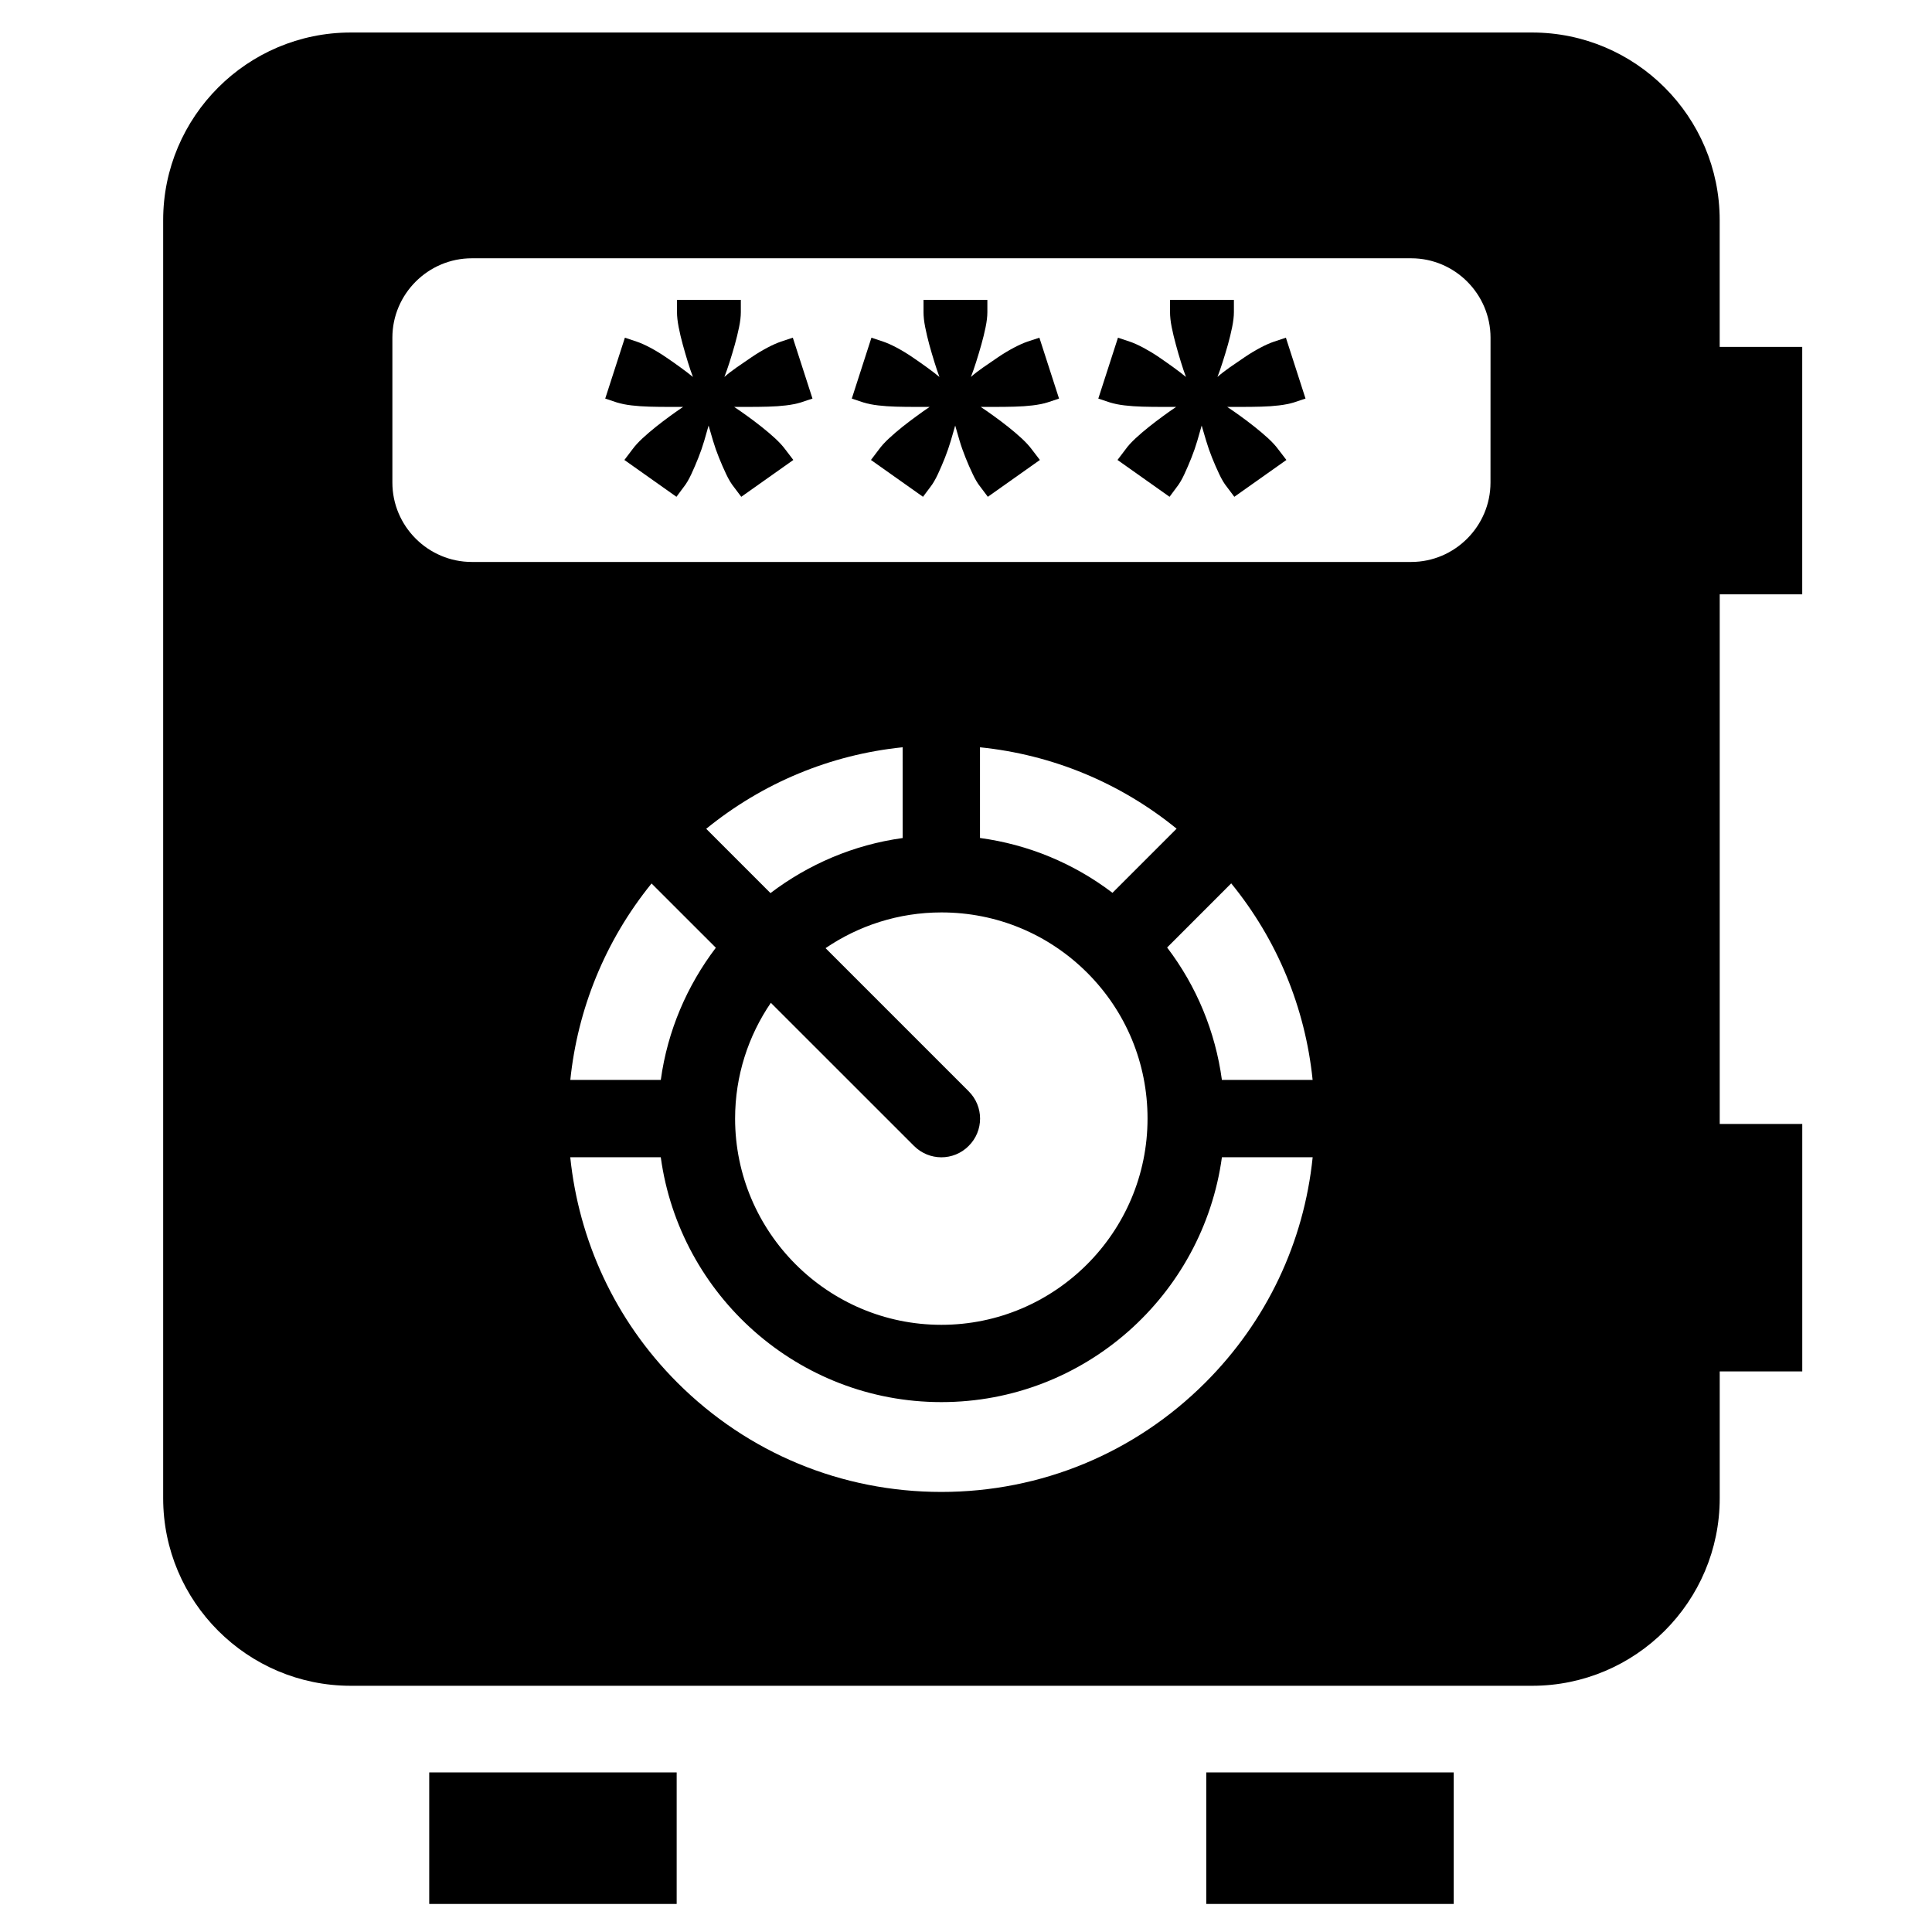 <?xml version="1.0" encoding="UTF-8"?>
<!-- The Best Svg Icon site in the world: iconSvg.co, Visit us! https://iconsvg.co -->
<svg fill="#000000" width="800px" height="800px" version="1.1" viewBox="144 144 512 512" xmlns="http://www.w3.org/2000/svg">
 <g>
  <path d="m257.75 613.71h65.574v34.855h-65.574z"/>
  <path d="m463.67 613.71h65.582v34.855h-65.582z"/>
  <path d="m621.61 301.51v-65.578h-21.875v-33.605c0-27.41-22.297-49.711-49.711-49.711h-313.07c-27.395 0-49.711 22.297-49.711 49.711v338.71c0 27.41 22.312 49.711 49.711 49.711h313.08c27.41 0 49.711-22.297 49.711-49.711v-33.594h21.875v-65.578h-21.875v-140.36zm-158.17 208.88c-18.695 18.695-43.551 28.988-69.969 28.988-26.426 0-51.285-10.293-69.984-28.988-16.672-16.68-26.109-37.891-28.363-59.703h23.988c5.023 36.586 36.414 64.887 74.359 64.887 37.957 0 69.32-28.297 74.348-64.887h24.051c-2.305 22.555-12.191 43.457-28.43 59.703zm-31.316-108.6c10.305 10.312 15.984 24.027 15.984 38.629 0.016 30.133-24.516 54.672-54.633 54.672-30.133 0-54.645-24.539-54.668-54.648 0-11.371 3.504-21.934 9.477-30.688l37.941 37.93c2.004 2.004 4.633 3.012 7.254 3.012 2.609 0 5.25-1.008 7.227-3.012 4.031-3.996 4.031-10.48 0-14.484l-37.926-37.93c8.758-5.961 19.328-9.469 30.699-9.469 14.602-0.004 28.305 5.68 38.645 15.988zm-28.418-35.715v-24.035c19.172 1.953 37.156 9.402 52.109 21.57l-16.996 16.996c-10.289-7.82-22.289-12.797-35.113-14.531zm-20.488 0.012c-13.055 1.793-24.996 6.981-35.035 14.59l-17.031-17.035c14.941-12.164 32.898-19.648 52.062-21.609zm-49.512 29.07c-7.613 10.031-12.805 21.973-14.59 35.035h-23.977c1.922-18.609 9.113-36.75 21.527-52.062zm134.11 35.035c-1.738-12.805-6.695-24.812-14.516-35.094l16.984-16.996c12.184 14.938 19.617 32.926 21.574 52.09zm71.18-158.31c0 11.57-9.477 21.043-21.023 21.043h-248.93c-11.594 0-21.059-9.473-21.059-21.043v-38.391c0-11.578 9.469-21.043 21.059-21.043h248.94c11.543 0 21.023 9.461 21.023 21.043z"/>
  <path d="m350.98 234.53c-1.039 0.348-2.258 0.891-3.648 1.621-1.395 0.742-2.769 1.566-4.117 2.481-1.355 0.906-2.68 1.82-3.984 2.731-1.301 0.914-2.398 1.754-3.266 2.535 0.438-1.125 0.906-2.445 1.391-3.965 0.48-1.516 0.945-3.062 1.383-4.621 0.438-1.562 0.812-3.106 1.125-4.617 0.309-1.512 0.465-2.84 0.465-3.969v-3.254h-16.918v3.254c0 1.129 0.148 2.453 0.441 3.969s0.664 3.062 1.09 4.617c0.434 1.562 0.875 3.106 1.344 4.621 0.465 1.516 0.918 2.84 1.352 3.965-0.953-0.781-2.055-1.621-3.312-2.535-1.25-0.914-2.547-1.82-3.891-2.731-1.344-0.914-2.695-1.734-4.082-2.481-1.383-0.73-2.602-1.273-3.637-1.621l-3.113-1.039-5.211 16.137 3.117 1.039c1.129 0.348 2.418 0.602 3.898 0.773 1.473 0.176 3.023 0.281 4.668 0.328 1.645 0.043 3.238 0.066 4.801 0.066h4.152c-1.035 0.691-2.18 1.496-3.434 2.41-1.258 0.914-2.508 1.867-3.766 2.867-1.25 0.996-2.441 2.016-3.566 3.055-1.125 1.039-2.027 2.043-2.719 2.996l-2.074 2.734 13.797 9.762 1.938-2.609c0.688-0.863 1.352-1.992 2-3.383 0.648-1.391 1.27-2.844 1.871-4.363 0.598-1.516 1.125-3.012 1.555-4.488 0.434-1.473 0.809-2.816 1.156-4.035 0.355 1.219 0.746 2.562 1.18 4.035 0.438 1.477 0.965 2.973 1.578 4.488 0.609 1.516 1.246 2.973 1.906 4.363 0.648 1.383 1.336 2.519 2.031 3.383l1.965 2.609 13.797-9.762-2.086-2.734c-0.699-0.953-1.617-1.953-2.746-2.996-1.129-1.039-2.332-2.059-3.594-3.055-1.262-1.004-2.531-1.953-3.793-2.867-1.27-0.914-2.414-1.711-3.461-2.41h4.168c1.566 0 3.18-0.023 4.84-0.066 1.648-0.043 3.223-0.148 4.695-0.328 1.484-0.172 2.789-0.434 3.918-0.773l3.133-1.039-5.211-16.137z"/>
  <path d="m416.31 234.53c-1.039 0.348-2.254 0.891-3.637 1.621-1.402 0.742-2.769 1.566-4.125 2.481-1.355 0.906-2.684 1.82-3.984 2.731-1.301 0.906-2.402 1.754-3.262 2.535 0.438-1.125 0.902-2.445 1.383-3.965 0.477-1.516 0.945-3.062 1.383-4.621 0.438-1.562 0.82-3.106 1.129-4.617 0.309-1.512 0.465-2.84 0.465-3.969v-3.254h-16.918v3.254c0 1.129 0.137 2.453 0.438 3.969 0.301 1.516 0.664 3.062 1.086 4.617 0.438 1.562 0.875 3.106 1.355 4.621 0.465 1.516 0.918 2.84 1.34 3.965-0.945-0.781-2.047-1.621-3.305-2.535-1.258-0.914-2.559-1.82-3.898-2.731-1.34-0.914-2.695-1.734-4.082-2.481-1.383-0.73-2.598-1.273-3.625-1.621l-3.117-1.039-5.203 16.137 3.117 1.039c1.129 0.348 2.426 0.602 3.891 0.773 1.473 0.176 3.023 0.281 4.672 0.328 1.641 0.043 3.238 0.066 4.801 0.066h4.152c-1.039 0.691-2.191 1.496-3.426 2.41-1.262 0.914-2.512 1.867-3.777 2.867-1.246 0.996-2.441 2.016-3.559 3.055-1.129 1.039-2.031 2.043-2.723 2.996l-2.07 2.734 13.793 9.762 1.953-2.609c0.676-0.863 1.336-1.992 1.988-3.383 0.648-1.391 1.27-2.844 1.875-4.363 0.594-1.516 1.113-3.012 1.551-4.488 0.426-1.473 0.809-2.816 1.164-4.035 0.348 1.219 0.746 2.562 1.168 4.035 0.438 1.477 0.98 2.973 1.582 4.488 0.602 1.516 1.238 2.973 1.91 4.363 0.648 1.383 1.324 2.519 2.031 3.383l1.961 2.609 13.793-9.762-2.094-2.734c-0.703-0.953-1.617-1.953-2.746-2.996-1.129-1.039-2.332-2.059-3.586-3.055-1.27-1.004-2.523-1.953-3.797-2.867-1.262-0.914-2.418-1.711-3.465-2.41h4.18c1.574 0 3.18-0.023 4.832-0.066 1.656-0.043 3.223-0.148 4.707-0.328 1.477-0.172 2.777-0.434 3.91-0.773l3.133-1.039-5.211-16.137z"/>
  <path d="m481.66 234.53c-1.047 0.348-2.277 0.891-3.66 1.621-1.395 0.742-2.769 1.566-4.117 2.481-1.344 0.906-2.676 1.82-3.992 2.731-1.289 0.914-2.379 1.754-3.254 2.535 0.438-1.125 0.898-2.445 1.383-3.965 0.492-1.516 0.945-3.062 1.395-4.621 0.438-1.562 0.809-3.106 1.117-4.617 0.305-1.516 0.465-2.84 0.465-3.969v-3.254h-16.926v3.254c0 1.129 0.137 2.453 0.438 3.969 0.316 1.516 0.668 3.062 1.105 4.617 0.414 1.562 0.871 3.106 1.34 4.621 0.461 1.516 0.914 2.84 1.34 3.965-0.953-0.781-2.047-1.621-3.305-2.535-1.262-0.914-2.562-1.82-3.887-2.731-1.34-0.914-2.711-1.734-4.098-2.481-1.383-0.73-2.578-1.273-3.625-1.621l-3.106-1.039-5.211 16.137 3.121 1.039c1.105 0.348 2.414 0.602 3.875 0.773 1.473 0.176 3.039 0.281 4.68 0.328 1.641 0.043 3.25 0.066 4.801 0.066h4.152c-1.031 0.691-2.191 1.496-3.426 2.41-1.262 0.914-2.512 1.867-3.766 2.867-1.258 0.996-2.441 2.016-3.57 3.055-1.117 1.039-2.039 2.043-2.707 2.996l-2.074 2.734 13.793 9.762 1.938-2.609c0.68-0.863 1.352-1.992 1.988-3.383 0.652-1.391 1.27-2.844 1.875-4.363 0.609-1.516 1.117-3.012 1.555-4.488 0.422-1.473 0.82-2.816 1.156-4.035 0.355 1.219 0.754 2.562 1.191 4.035 0.438 1.477 0.957 2.973 1.566 4.488 0.613 1.516 1.238 2.973 1.906 4.363 0.648 1.383 1.328 2.519 2.031 3.383l1.961 2.609 13.797-9.762-2.094-2.734c-0.691-0.953-1.605-1.953-2.734-2.996-1.145-1.039-2.332-2.059-3.598-3.055-1.262-1.004-2.531-1.953-3.785-2.867-1.27-0.914-2.426-1.711-3.477-2.41h4.18c1.566 0 3.172-0.023 4.832-0.066 1.648-0.043 3.223-0.148 4.699-0.328 1.484-0.172 2.785-0.434 3.914-0.773l3.133-1.039-5.199-16.137z"/>
 </g>
</svg>